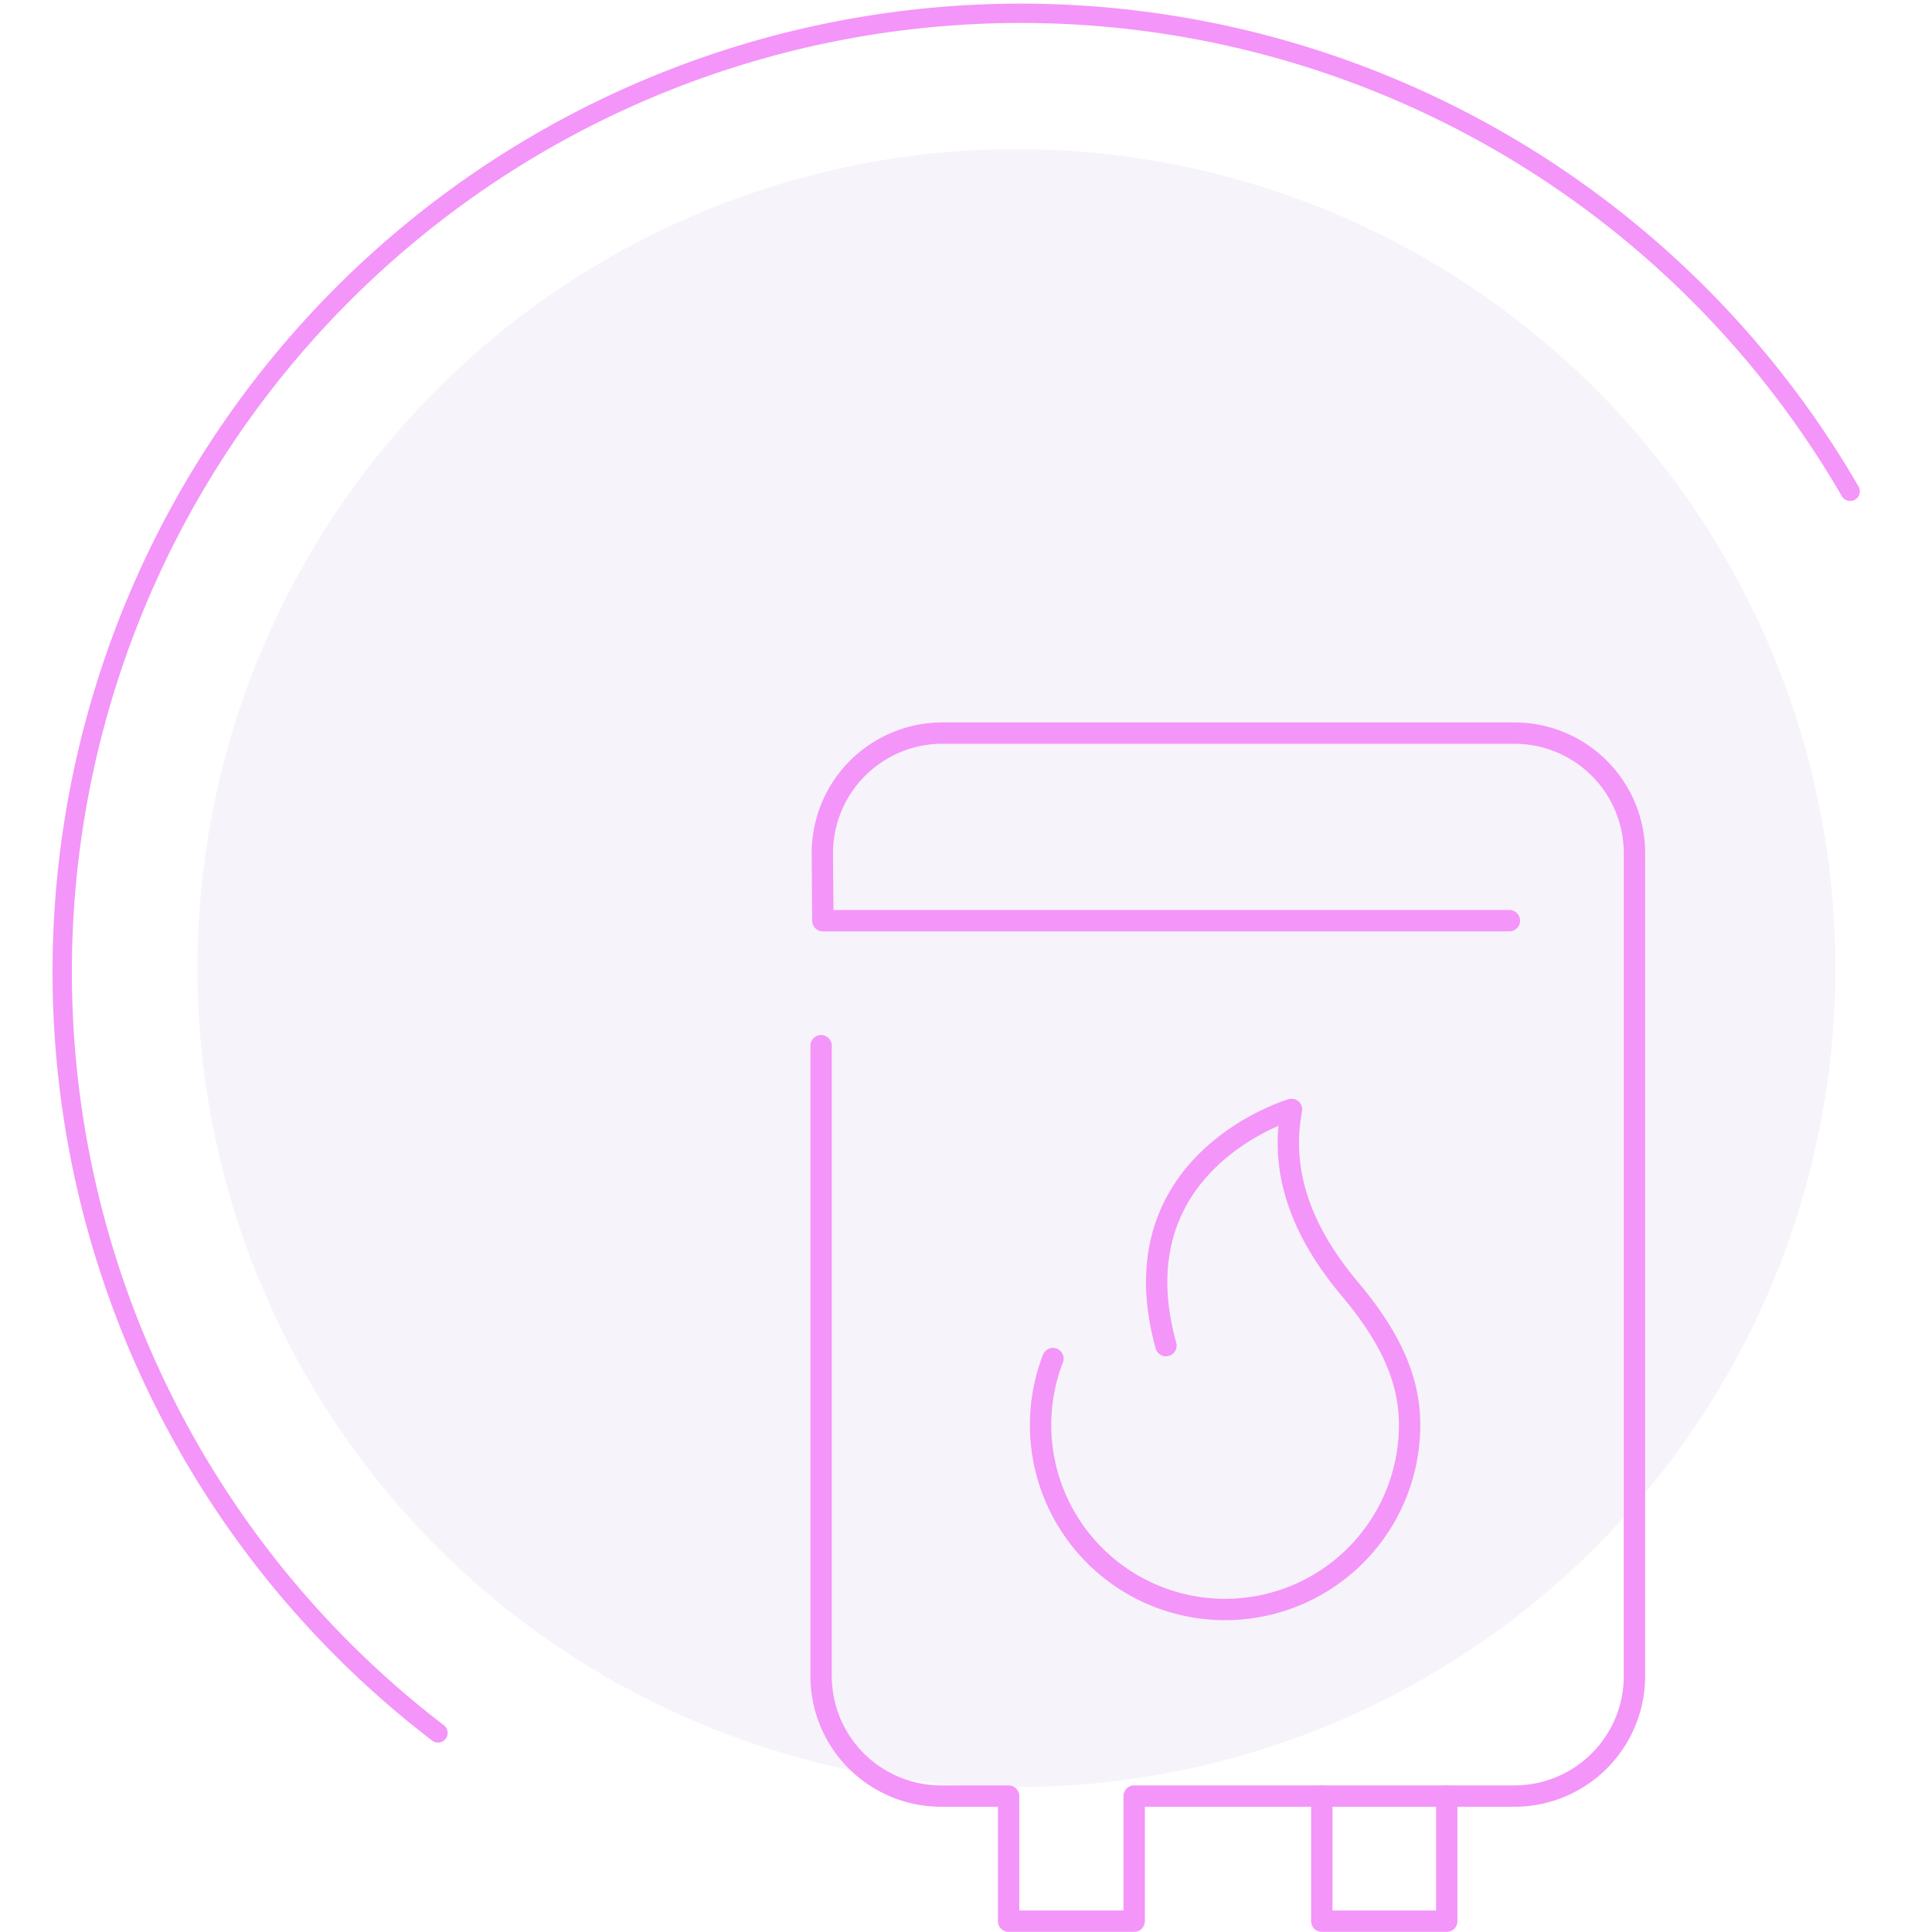 <svg xmlns="http://www.w3.org/2000/svg" viewBox="0 0 200 200"><defs><style>.cls-1,.cls-2,.cls-4,.cls-5{fill:none;}.cls-2,.cls-4,.cls-5{stroke:#f495f9;stroke-linecap:round;stroke-linejoin:round;}.cls-2{stroke-width:2px;}.cls-3{fill:#550091;opacity:0.05;}.cls-4,.cls-5{stroke-width:2.21px;}.cls-5{fill-rule:evenodd;}</style></defs><g id="Bg"><rect class="cls-1" width="200" height="200"/></g><g id="Roundel"><path class="cls-2" d="M191.53,50.86A99.23,99.23,0,1,0,45.34,179.39"/><circle class="cls-3" cx="105.22" cy="100.22" r="84.78"/></g><g id="Icon"><path class="cls-4" d="M156.25,95.31H85.18l-.05-6.91A12.43,12.43,0,0,1,97.56,75.89h59.21A12.43,12.43,0,0,1,169.2,88.31v85.2a12.43,12.43,0,0,1-12.43,12.42h-7v12.95H136.83V185.93H117.41v12.95h-13V185.93h-7A12.43,12.43,0,0,1,85,173.51V108.25"/><line class="cls-4" x1="136.83" y1="185.93" x2="149.78" y2="185.93"/><path class="cls-5" d="M109,140.64a19.1,19.1,0,1,0,36.92,6.86c0-4.64-1.92-9-6.22-14.11-3.78-4.51-7.47-10.84-6-18.54,0,0-18.29,5.37-13,24.45"/></g></svg>